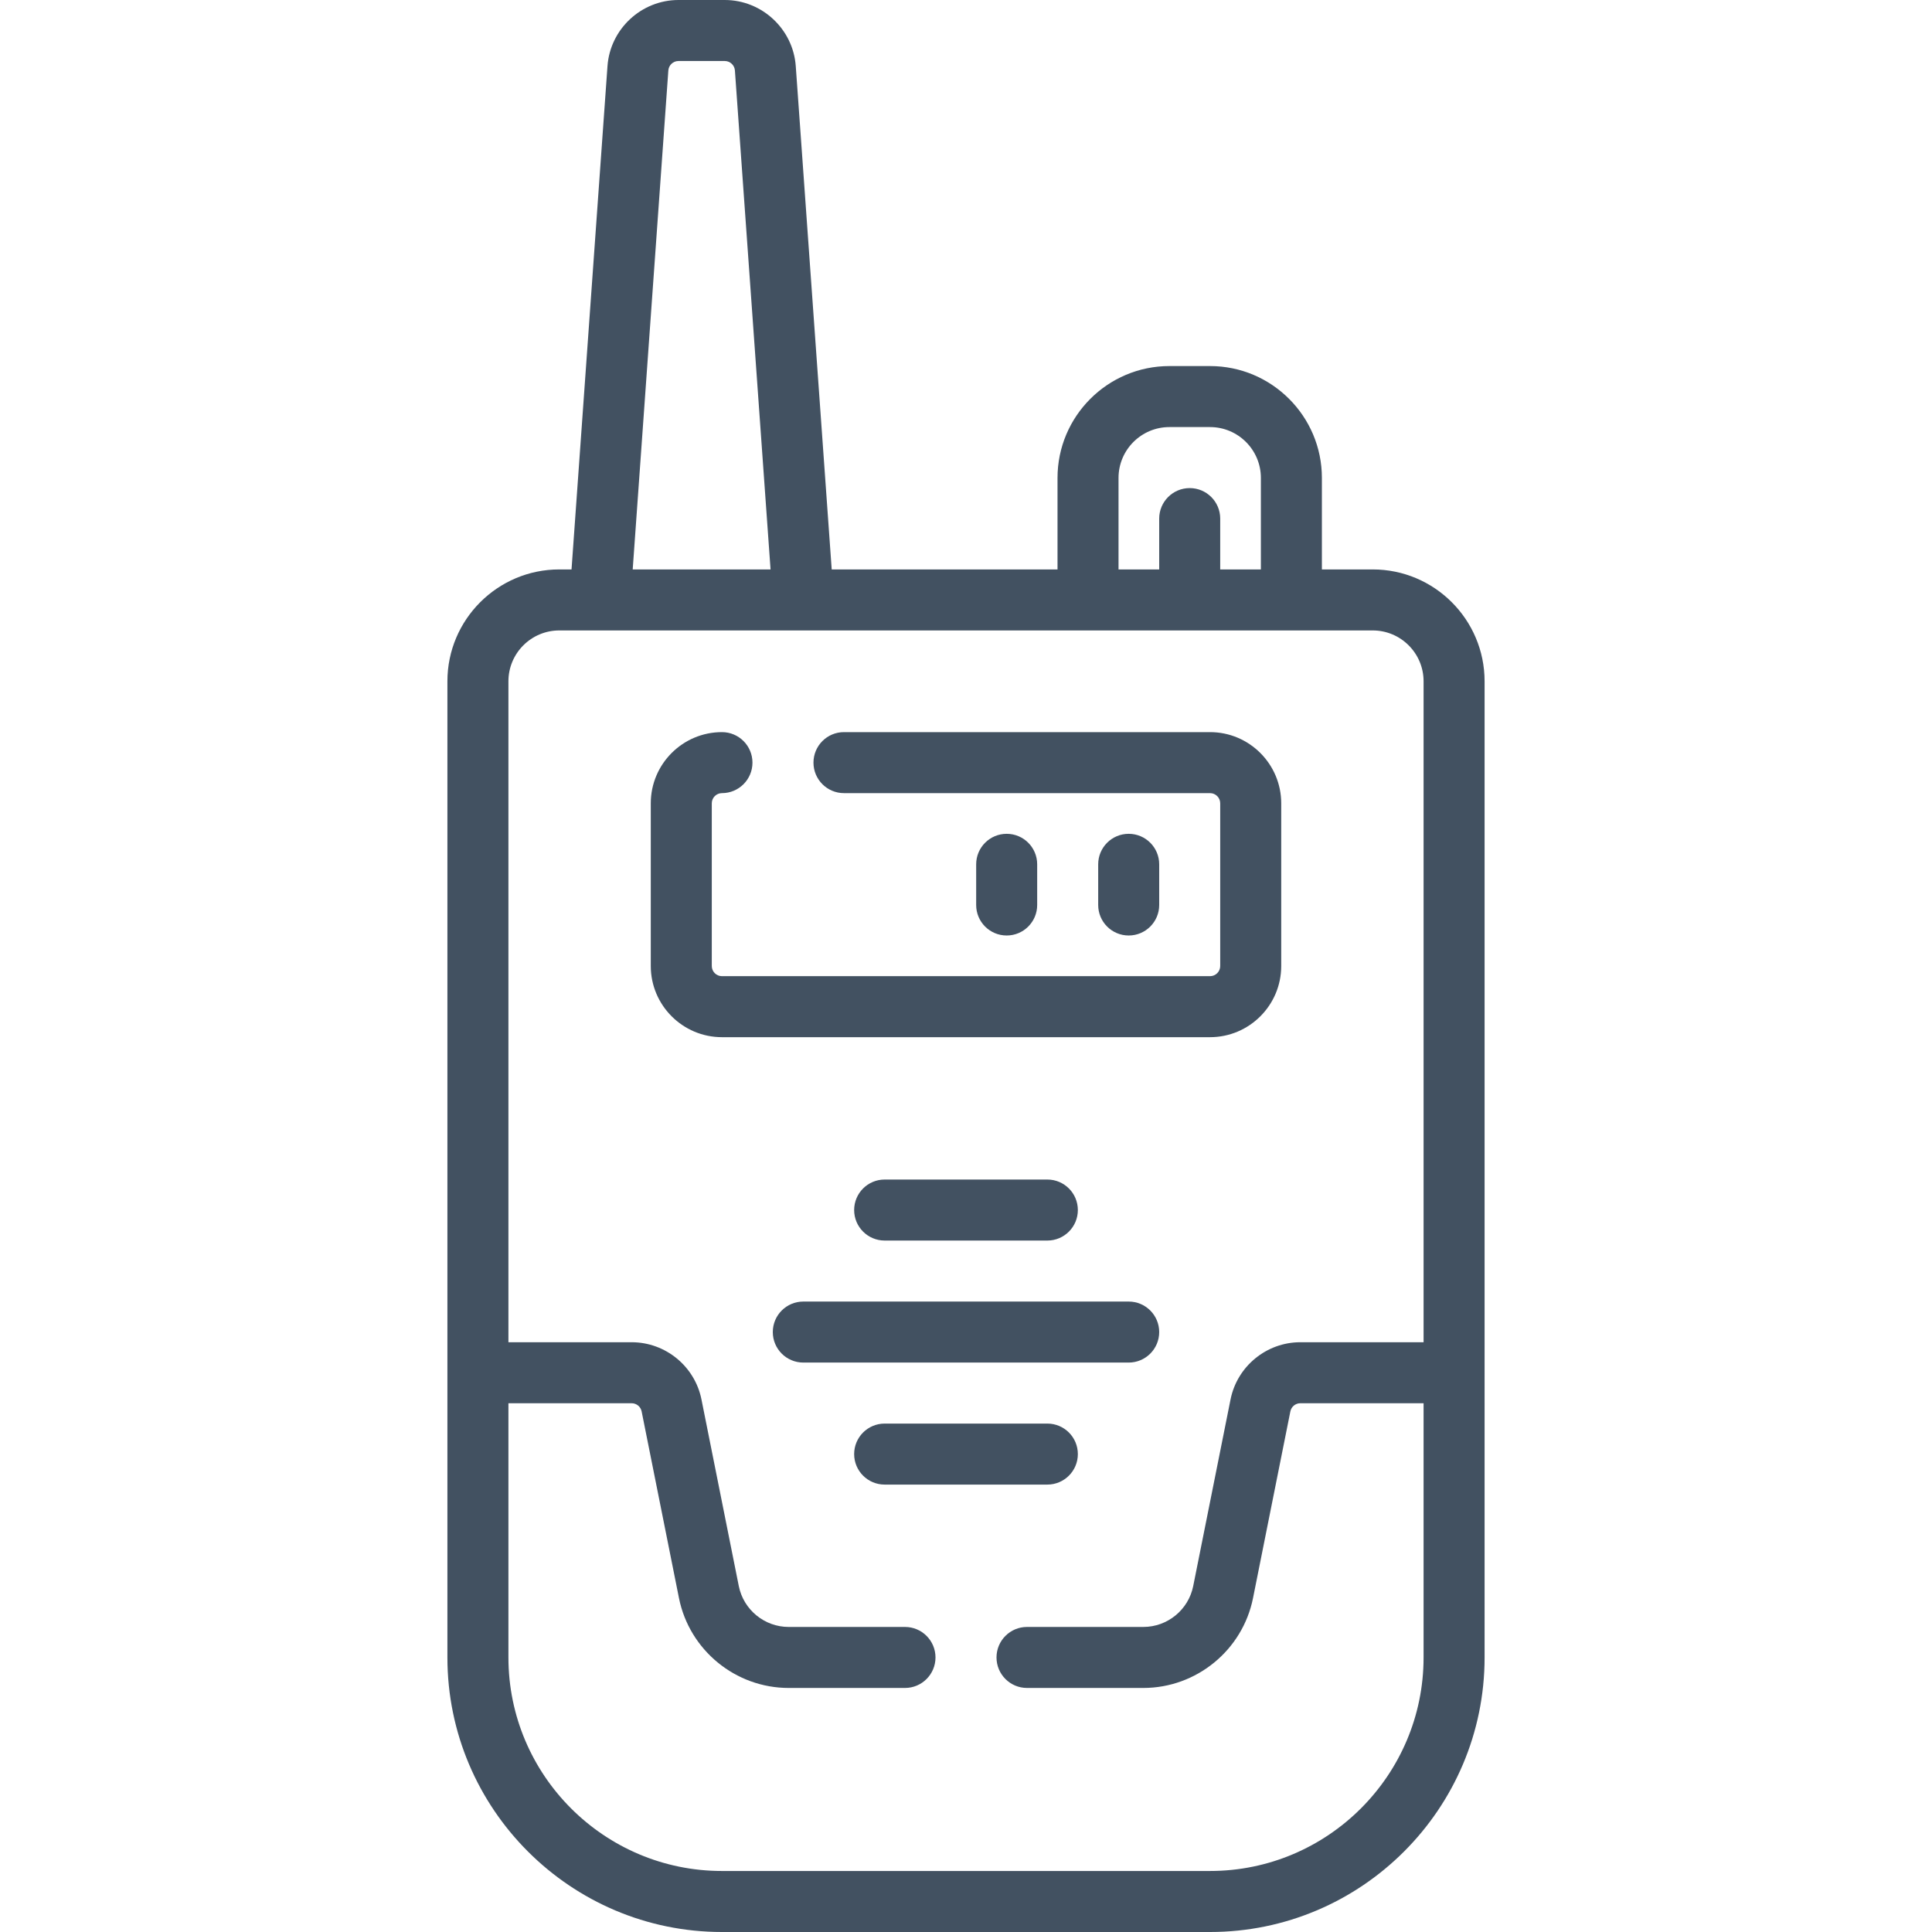 <?xml version="1.0" encoding="iso-8859-1"?>
<!-- Generator: Adobe Illustrator 19.0.0, SVG Export Plug-In . SVG Version: 6.00 Build 0)  -->
<svg xmlns="http://www.w3.org/2000/svg" xmlns:xlink="http://www.w3.org/1999/xlink" version="1.1" id="Layer_1" x="0px" y="0px" viewBox="0 0 512 512" style="enable-background:new 0 0 512 512;" xml:space="preserve" width="512px" height="512px">
	<path d="M277.558,377.263h-43.116c-4.466,0-8.084,3.62-8.084,8.084c0,4.465,3.618,8.084,8.084,8.084h43.116     c4.466,0,8.084-3.62,8.084-8.084C285.642,380.883,282.024,377.263,277.558,377.263z" fill="#425161"/>
	<path d="M299.116,344.926h-86.232c-4.466,0-8.084,3.62-8.084,8.084c0,4.465,3.619,8.084,8.084,8.084h86.232     c4.466,0,8.084-3.62,8.084-8.084C307.2,348.546,303.582,344.926,299.116,344.926z" fill="#425161"/>
	<path d="M363.789,150.905h-13.474v-24.253c0-16.345-13.298-29.642-29.642-29.642h-10.779c-16.344,0-29.642,13.297-29.642,29.642     v24.253h-59.842L210.885,17.52C210.184,7.696,201.92,0,192.069,0h-12.263c-9.851,0-18.115,7.696-18.815,17.519l-9.529,133.386     h-3.252c-16.344,0-29.642,13.297-29.642,29.642v258.695c0,40.119,32.639,72.758,72.758,72.758h129.347     c40.119,0,72.758-32.639,72.758-72.758V180.547C393.432,164.202,380.134,150.905,363.789,150.905z M296.421,126.653     c0-7.43,6.044-13.474,13.474-13.474h10.779c7.43,0,13.474,6.044,13.474,13.474v24.253h-10.779v-13.474     c0-4.465-3.618-8.084-8.084-8.084c-4.466,0-8.084,3.62-8.084,8.084v13.474h-10.779V126.653z M177.118,18.67     c0.1-1.402,1.279-2.502,2.687-2.502h12.263c1.408,0,2.588,1.099,2.689,2.503l9.446,132.234h-36.531L177.118,18.67z      M377.263,355.705h-32.661c-8.961,0-16.74,6.377-18.497,15.164l-9.892,49.457c-1.256,6.277-6.812,10.832-13.213,10.832h-30.832     c-4.466,0-8.084,3.62-8.084,8.084c0,4.465,3.618,8.084,8.084,8.084h30.832c14.081,0,26.305-10.021,29.066-23.829l9.892-49.458     c0.25-1.255,1.361-2.166,2.642-2.166h32.662v67.368c0,31.204-25.387,56.589-56.589,56.589H191.326     c-31.203,0-56.589-25.385-56.589-56.589v-67.368h32.661c1.279,0,2.392,0.911,2.642,2.167l9.892,49.458     c2.763,13.807,14.987,23.828,29.068,23.828h30.832c4.466,0,8.084-3.62,8.084-8.084c0-4.465-3.618-8.084-8.084-8.084h-30.831     c-6.402,0-11.957-4.555-13.213-10.831l-9.892-49.457c-1.757-8.787-9.536-15.165-18.497-15.165h-32.662V180.547     c0-7.43,6.044-13.474,13.474-13.474h10.713c0.049,0,0.099,0,0.148,0h53.731c0.049,0,0.099,0,0.148,0h150.84     c7.43,0,13.474,6.044,13.474,13.474V355.705z" fill="#425161"/>
	<path d="M277.558,328.758c4.466,0,8.084-3.62,8.084-8.084c0-4.465-3.618-8.084-8.084-8.084h-43.116     c-4.466,0-8.084,3.62-8.084,8.084c0,4.465,3.618,8.084,8.084,8.084H277.558z" fill="#425161"/>
	<path d="M274.863,239.832v-10.779c0-4.465-3.618-8.084-8.084-8.084c-4.466,0-8.084,3.62-8.084,8.084v10.779     c0,4.465,3.618,8.084,8.084,8.084C271.245,247.916,274.863,244.296,274.863,239.832z" fill="#425161"/>
	<path d="M320.674,194.021h-97.011c-4.466,0-8.084,3.62-8.084,8.084c0,4.465,3.618,8.084,8.084,8.084h97.011     c1.486,0,2.695,1.209,2.695,2.695V256c0,1.485-1.208,2.695-2.695,2.695H191.326c-1.486,0-2.695-1.209-2.695-2.695v-43.116     c0-1.485,1.208-2.695,2.695-2.695c4.466,0,8.084-3.62,8.084-8.084c0-4.465-3.618-8.084-8.084-8.084     c-10.401,0-18.863,8.463-18.863,18.863V256c0,10.401,8.463,18.863,18.863,18.863h129.347c10.401,0,18.863-8.463,18.863-18.863     v-43.116C339.537,202.484,331.074,194.021,320.674,194.021z" fill="#425161"/>
	<path d="M307.2,239.832v-10.779c0-4.465-3.618-8.084-8.084-8.084c-4.466,0-8.084,3.62-8.084,8.084v10.779     c0,4.465,3.619,8.084,8.084,8.084C303.582,247.916,307.2,244.296,307.2,239.832z" fill="#425161"/>
</svg>
